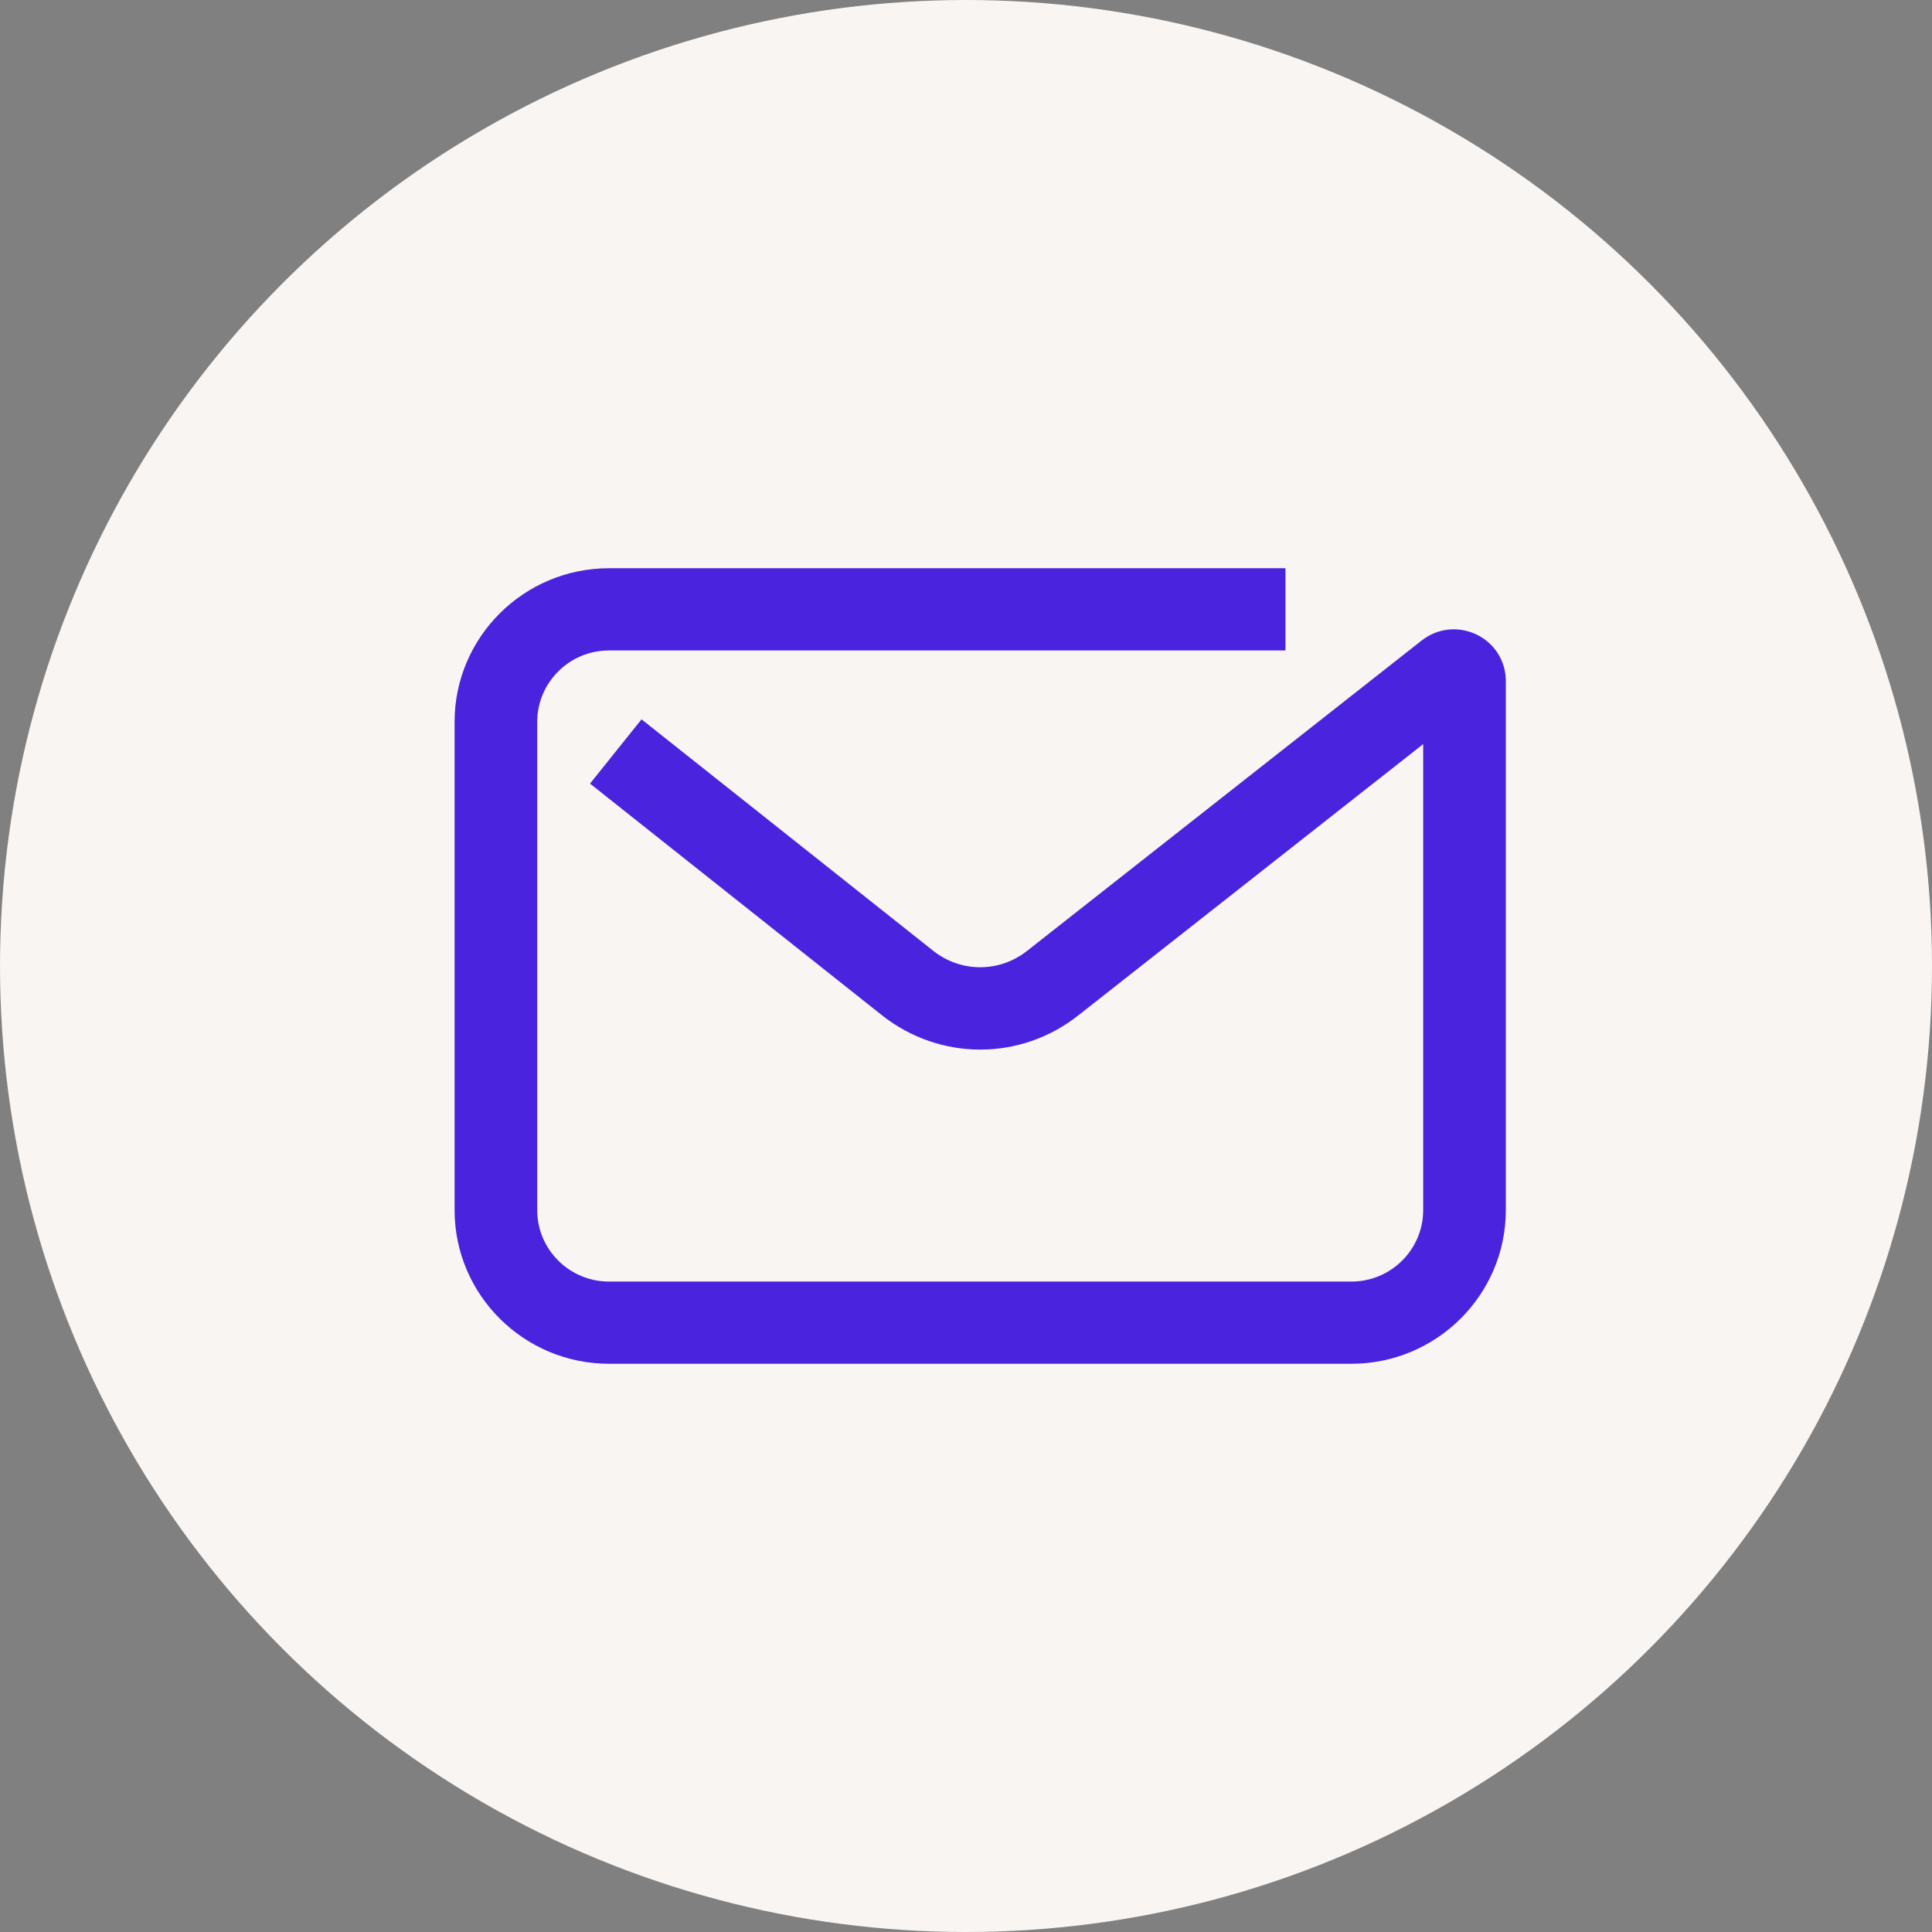 <?xml version="1.0" encoding="UTF-8"?>
<svg width="68px" height="68px" viewBox="0 0 68 68" version="1.1" xmlns="http://www.w3.org/2000/svg" xmlns:xlink="http://www.w3.org/1999/xlink">
    <rect x="0" y="0" width="68" height="68" fill="#808080" stroke="none"/>
    <!-- Generator: Sketch 52.2 (67145) - http://www.bohemiancoding.com/sketch -->
    <title>picto-email</title>
    <desc>Created with Sketch.</desc>
    <g id="Page-1" stroke="none" stroke-width="1" fill="none" fill-rule="evenodd">
        <g id="picto-email">
            <circle id="Oval" fill="#F9F5F2" cx="34" cy="34" r="34"></circle>
            <path d="M47.565,48 L21.435,48 C18.438,48 16,45.574 16,42.592 L16,25.408 C16,22.426 18.438,20 21.435,20 L45.244,20 L45.244,22.894 L21.435,22.894 C20.042,22.894 18.908,24.021 18.908,25.408 L18.908,42.592 C18.908,43.979 20.042,45.107 21.435,45.107 L47.565,45.107 C48.958,45.107 50.091,43.979 50.091,42.592 L50.091,26.19 L37.963,35.73 C35.926,37.347 33.074,37.347 31.032,35.726 L20.767,27.58 L22.58,25.318 L32.845,33.464 C33.82,34.237 35.18,34.237 36.155,33.464 L50.038,22.544 C50.592,22.108 51.332,22.028 51.968,22.333 C52.604,22.639 53,23.267 53,23.97 L53,42.592 C53,45.574 50.562,48 47.565,48" id="Fill-1" fill="#4A23DE"></path>
        </g>
    </g>
</svg>